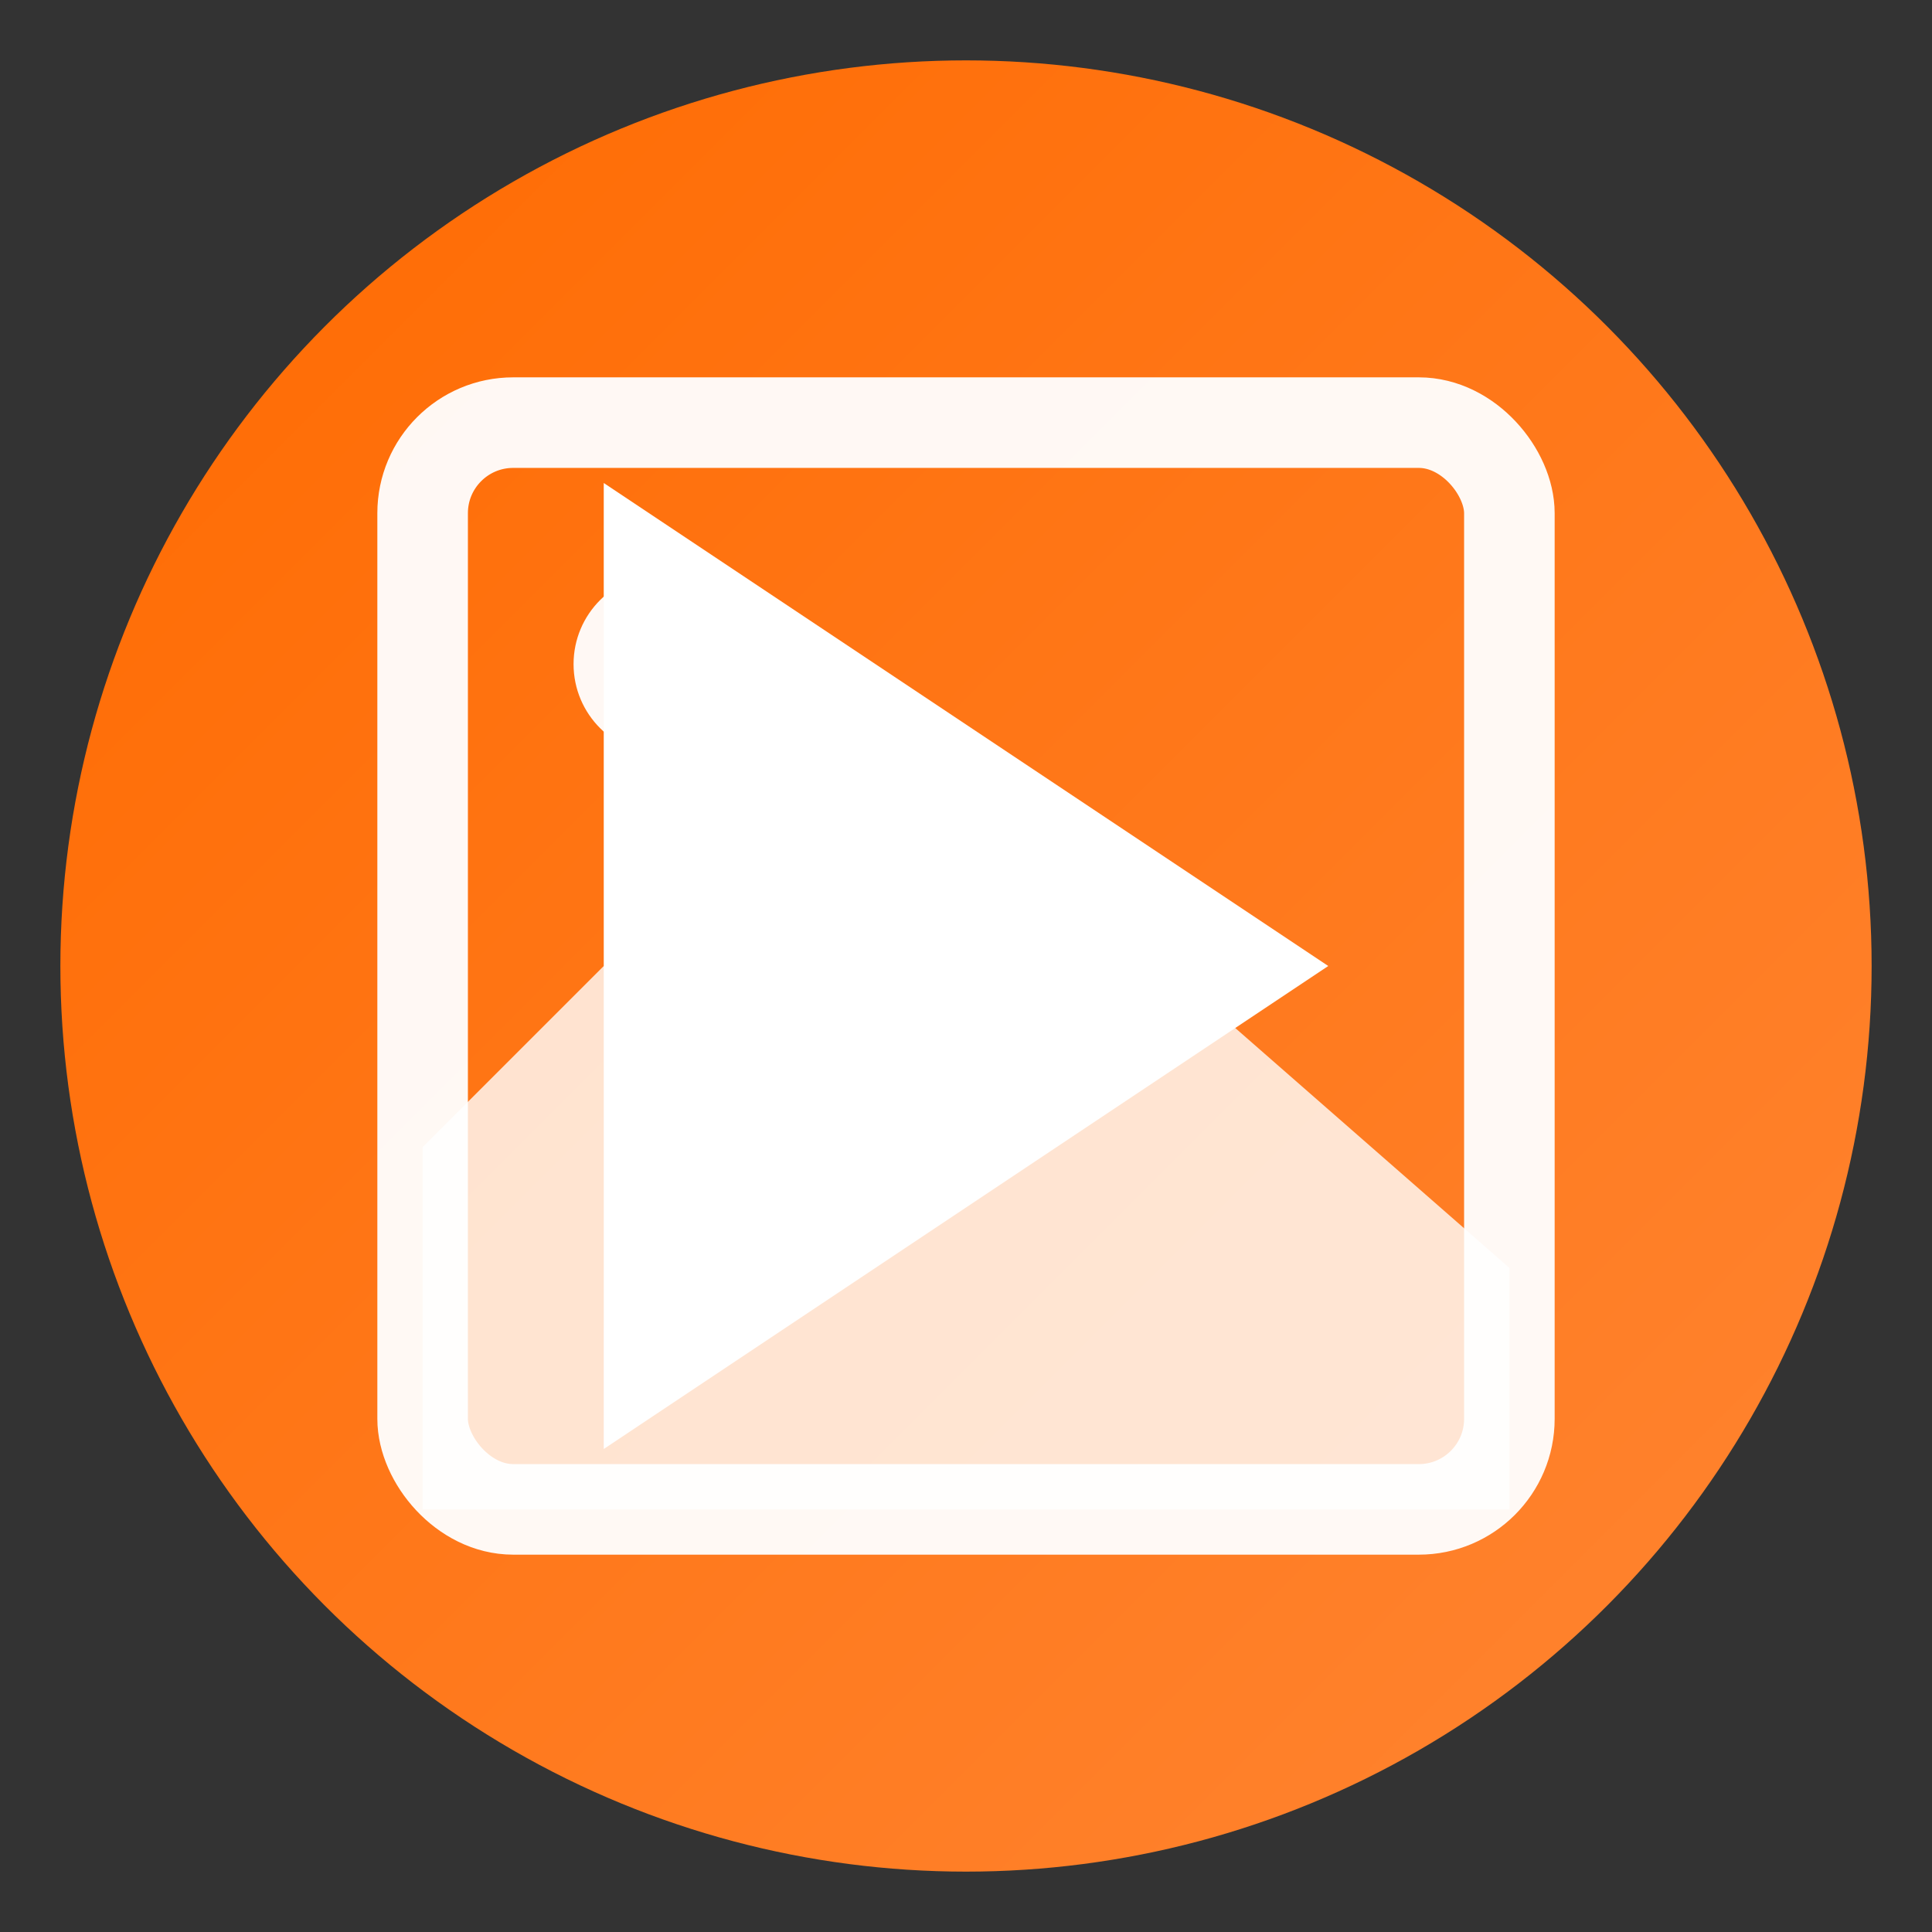 <svg xmlns="http://www.w3.org/2000/svg" viewBox="0 0 64 64" width="64" height="64">
  <rect x="0" y="0" width="64" height="64" fill="#333333" stroke="none"/>
  <defs>
    <linearGradient id="grad1" x1="0%" y1="0%" x2="100%" y2="100%">
      <stop offset="0%" style="stop-color:#FF6A00;stop-opacity:1" />
      <stop offset="100%" style="stop-color:#FF8533;stop-opacity:1" />
    </linearGradient>
  </defs>
  
  <!-- 背景圆形 - 清晰的边缘 -->
  <circle cx="32" cy="32" r="30" fill="url(#grad1)"/>
  
  <!-- 视频播放按钮 - 更大更清晰 -->
  <path d="M 20 16 L 20 48 L 44 32 Z" fill="white" opacity="1"/>
  
  <!-- 图片/封面图标 - 更粗的线条，更清晰 -->
  <rect x="14" y="14" width="36" height="36" rx="3" fill="none" stroke="white" stroke-width="3" opacity="0.95"/>
  <circle cx="22" cy="22" r="3" fill="white" opacity="0.95"/>
  <path d="M 14 38 L 20 32 L 26 38 L 34 28 L 50 42 L 50 50 L 14 50 Z" fill="white" opacity="0.8"/>
</svg>
